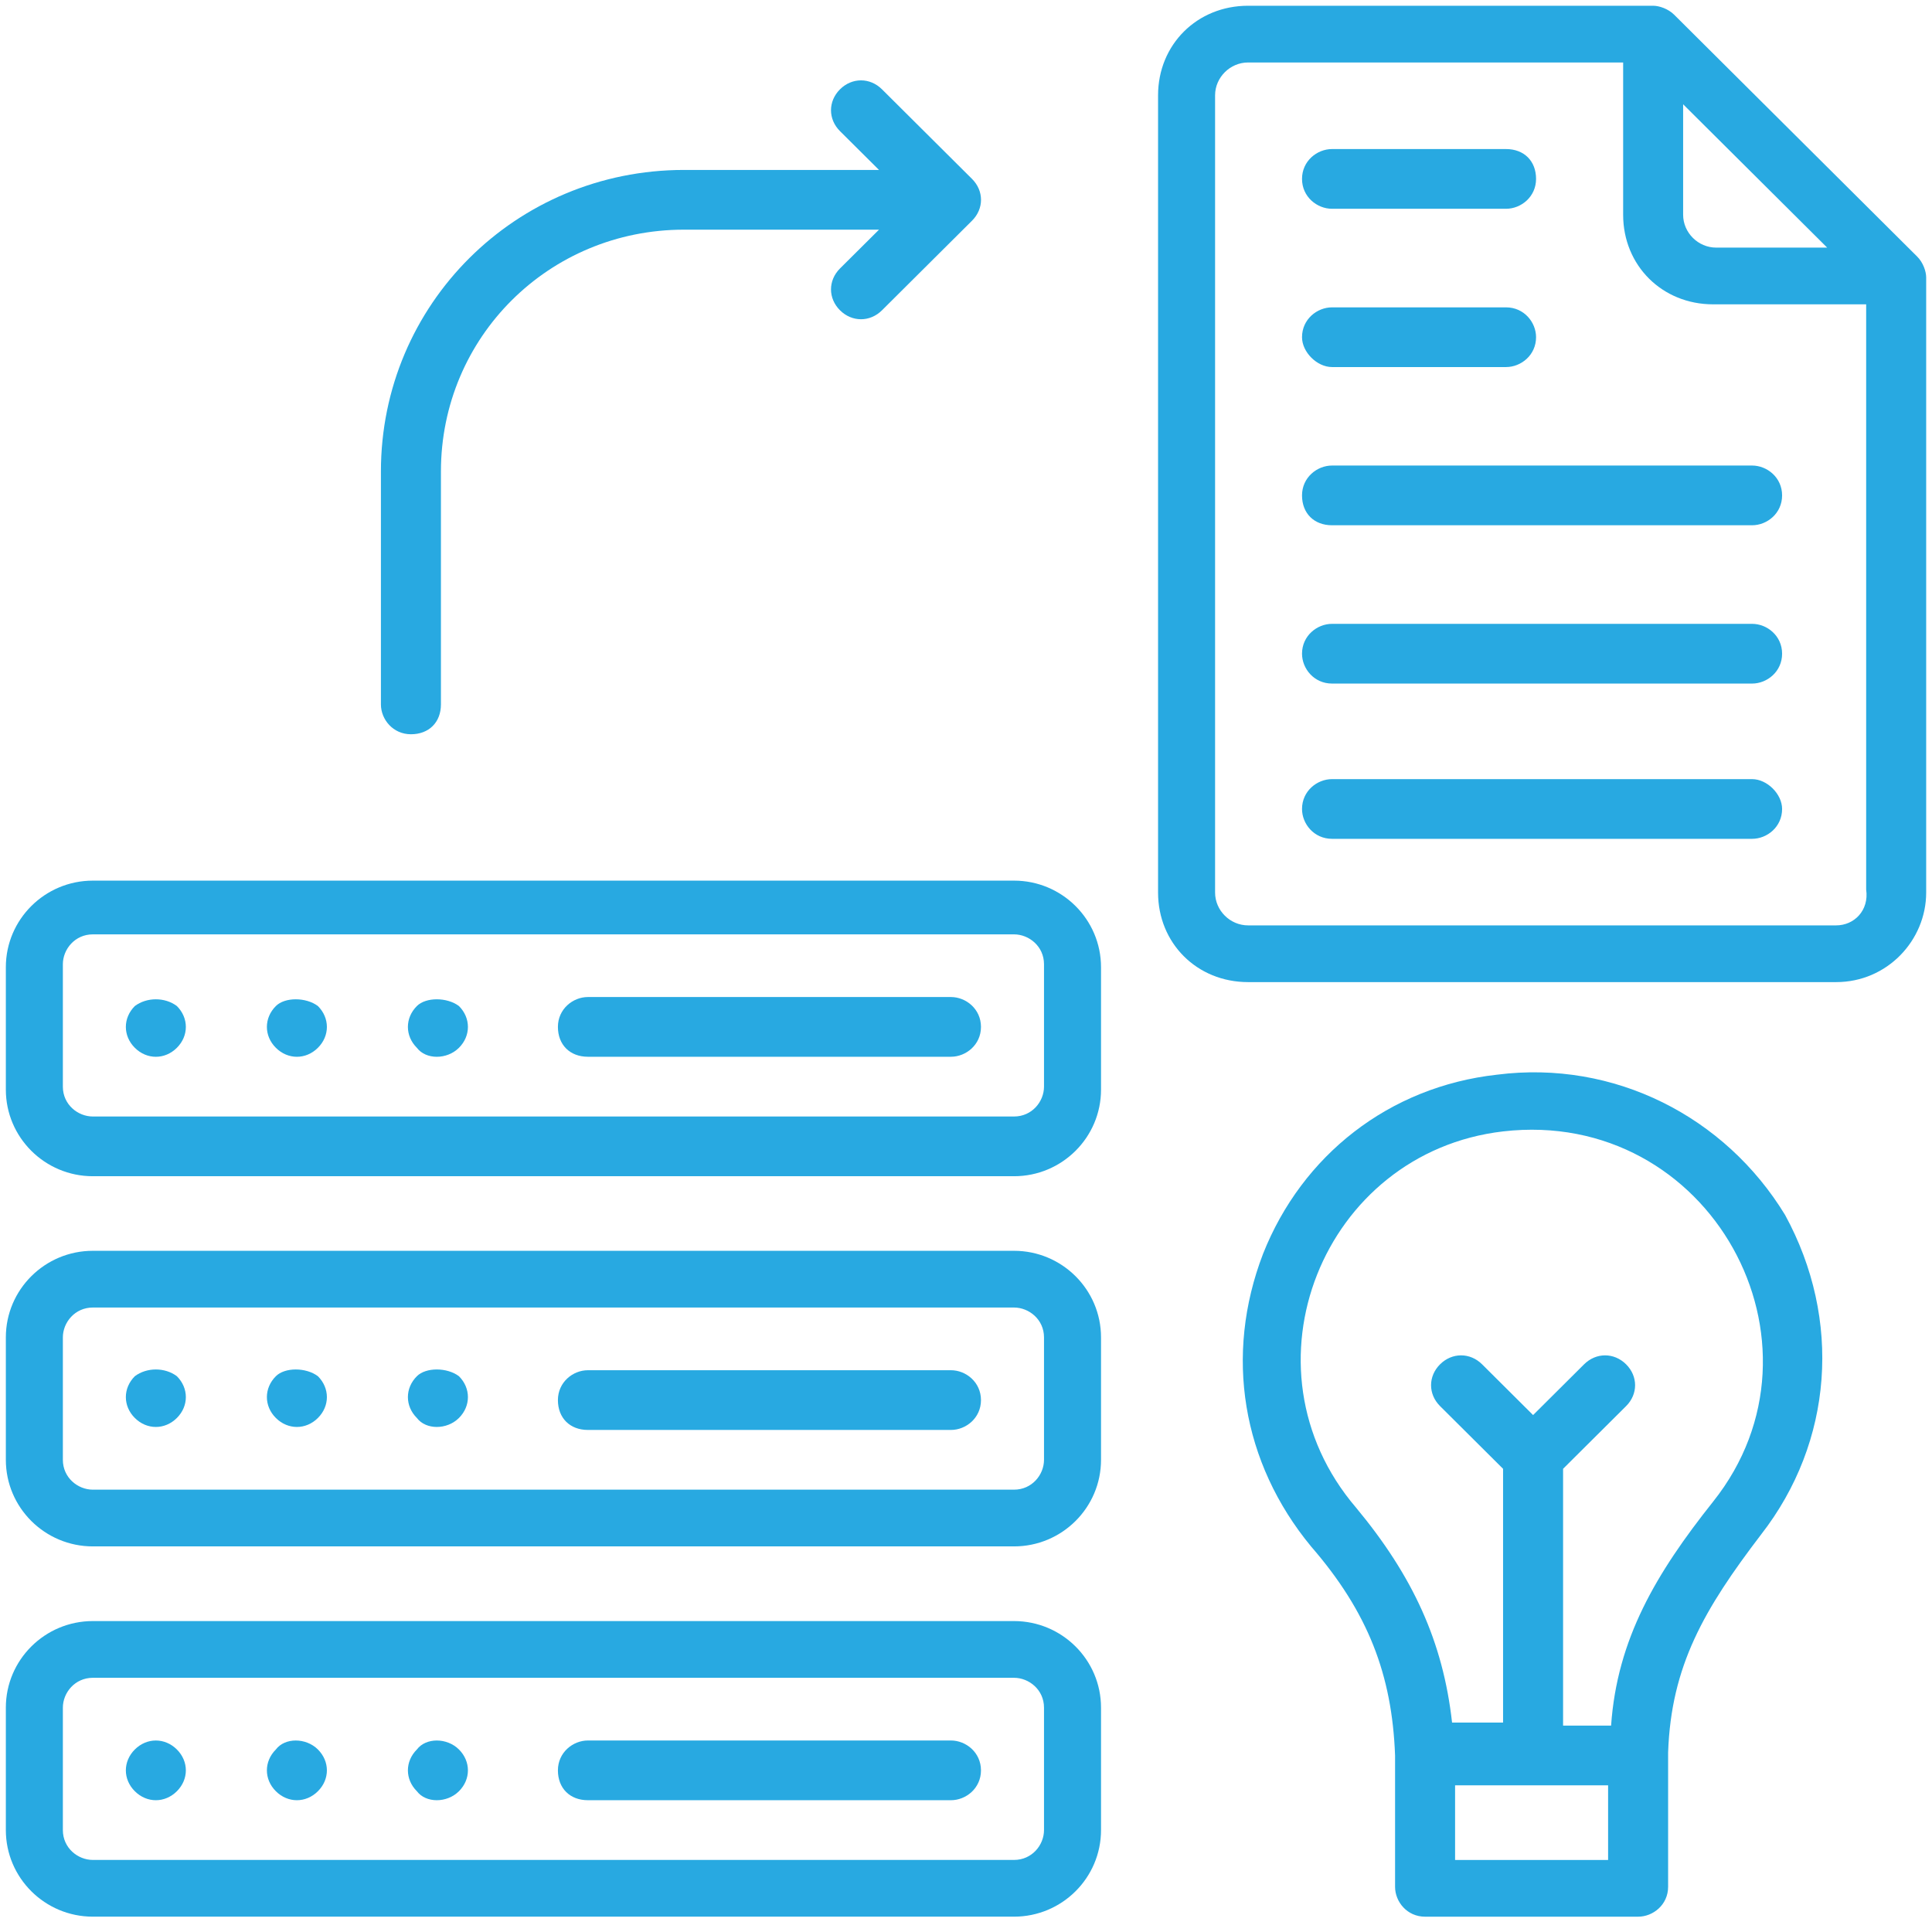 <svg width="80" height="80" viewBox="0 0 80 80" fill="none" xmlns="http://www.w3.org/2000/svg">
<path d="M41.988 36.465H3.845C1.857 36.465 0.242 38.072 0.242 40.05V45.119C0.242 47.098 1.857 48.705 3.845 48.705H41.988C43.975 48.705 45.591 47.098 45.591 45.119V40.05C45.591 38.072 43.975 36.465 41.988 36.465ZM43.23 44.996C43.23 45.614 42.733 46.232 41.988 46.232H3.845C3.224 46.232 2.603 45.738 2.603 44.996V39.927C2.603 39.309 3.1 38.69 3.845 38.69H41.988C42.609 38.69 43.23 39.185 43.23 39.927V44.996Z" fill="#28A9E1"/>
<path d="M5.584 41.657C5.087 42.152 5.087 42.894 5.584 43.388C6.081 43.883 6.826 43.883 7.323 43.388C7.82 42.894 7.82 42.152 7.323 41.657C6.826 41.286 6.081 41.286 5.584 41.657Z" fill="#28A9E1"/>
<path d="M11.424 41.657C10.927 42.152 10.927 42.894 11.424 43.388C11.921 43.883 12.666 43.883 13.163 43.388C13.66 42.894 13.66 42.152 13.163 41.657C12.666 41.286 11.796 41.286 11.424 41.657Z" fill="#28A9E1"/>
<path d="M17.263 41.657C16.766 42.152 16.766 42.894 17.263 43.388C17.636 43.883 18.506 43.883 19.003 43.388C19.5 42.894 19.5 42.152 19.003 41.657C18.506 41.286 17.636 41.286 17.263 41.657Z" fill="#28A9E1"/>
<path d="M39.377 41.285H24.344C23.723 41.285 23.102 41.78 23.102 42.522C23.102 43.263 23.599 43.758 24.344 43.758H39.377C39.998 43.758 40.62 43.263 40.62 42.522C40.62 41.78 39.998 41.285 39.377 41.285Z" fill="#28A9E1"/>
<path d="M41.988 51.793H3.845C1.857 51.793 0.242 53.4 0.242 55.378V60.447C0.242 62.426 1.857 64.033 3.845 64.033H41.988C43.975 64.033 45.591 62.426 45.591 60.447V55.378C45.591 53.4 43.975 51.793 41.988 51.793ZM43.23 60.447C43.23 61.066 42.733 61.684 41.988 61.684H3.845C3.224 61.684 2.603 61.189 2.603 60.447V55.378C2.603 54.76 3.1 54.142 3.845 54.142H41.988C42.609 54.142 43.23 54.637 43.23 55.378V60.447Z" fill="#28A9E1"/>
<path d="M5.584 56.985C5.087 57.48 5.087 58.222 5.584 58.716C6.081 59.211 6.826 59.211 7.323 58.716C7.82 58.222 7.82 57.48 7.323 56.985C6.826 56.614 6.081 56.614 5.584 56.985Z" fill="#28A9E1"/>
<path d="M11.424 56.985C10.927 57.48 10.927 58.222 11.424 58.716C11.921 59.211 12.666 59.211 13.163 58.716C13.66 58.222 13.66 57.48 13.163 56.985C12.666 56.614 11.796 56.614 11.424 56.985Z" fill="#28A9E1"/>
<path d="M17.263 56.985C16.766 57.48 16.766 58.222 17.263 58.716C17.636 59.211 18.506 59.211 19.003 58.716C19.5 58.222 19.5 57.48 19.003 56.985C18.506 56.614 17.636 56.614 17.263 56.985Z" fill="#28A9E1"/>
<path d="M39.377 56.738H24.344C23.723 56.738 23.102 57.233 23.102 57.975C23.102 58.717 23.599 59.211 24.344 59.211H39.377C39.998 59.211 40.62 58.717 40.62 57.975C40.62 57.233 39.998 56.738 39.377 56.738Z" fill="#28A9E1"/>
<path d="M41.988 67.125H3.845C1.857 67.125 0.242 68.732 0.242 70.71V75.779C0.242 77.758 1.857 79.365 3.845 79.365H41.988C43.975 79.365 45.591 77.758 45.591 75.779V70.71C45.591 68.732 43.975 67.125 41.988 67.125ZM43.23 75.779C43.23 76.398 42.733 77.016 41.988 77.016H3.845C3.224 77.016 2.603 76.521 2.603 75.779V70.71C2.603 70.092 3.1 69.474 3.845 69.474H41.988C42.609 69.474 43.23 69.969 43.23 70.71V75.779Z" fill="#28A9E1"/>
<path d="M5.584 72.441C5.087 72.936 5.087 73.678 5.584 74.172C6.081 74.667 6.826 74.667 7.323 74.172C7.82 73.678 7.82 72.936 7.323 72.441C6.826 71.947 6.081 71.947 5.584 72.441Z" fill="#28A9E1"/>
<path d="M11.424 72.441C10.927 72.936 10.927 73.678 11.424 74.172C11.921 74.667 12.666 74.667 13.163 74.172C13.66 73.678 13.66 72.936 13.163 72.441C12.666 71.947 11.796 71.947 11.424 72.441Z" fill="#28A9E1"/>
<path d="M17.263 72.441C16.766 72.936 16.766 73.678 17.263 74.172C17.636 74.667 18.506 74.667 19.003 74.172C19.5 73.678 19.5 72.936 19.003 72.441C18.506 71.947 17.636 71.947 17.263 72.441Z" fill="#28A9E1"/>
<path d="M39.377 72.07H24.344C23.723 72.07 23.102 72.565 23.102 73.307C23.102 74.049 23.599 74.543 24.344 74.543H39.377C39.998 74.543 40.62 74.049 40.62 73.307C40.62 72.565 39.998 72.07 39.377 72.07Z" fill="#28A9E1"/>
<path d="M79.386 10.624L69.323 0.609C69.074 0.362 68.702 0.238 68.453 0.238H51.68C49.568 0.238 47.953 1.846 47.953 3.947V36.958C47.953 39.06 49.568 40.667 51.68 40.667H76.032C78.144 40.667 79.759 38.937 79.759 36.958V11.489C79.759 11.242 79.635 10.871 79.386 10.624ZM75.659 10.253H71.062C70.317 10.253 69.695 9.635 69.695 8.893V4.318L75.659 10.253ZM76.032 38.318H51.68C50.935 38.318 50.314 37.7 50.314 36.958V3.947C50.314 3.206 50.935 2.587 51.68 2.587H67.211V8.893C67.211 10.995 68.826 12.602 70.938 12.602H77.274V36.835C77.399 37.7 76.777 38.318 76.032 38.318Z" fill="#28A9E1"/>
<path d="M72.55 19.277H55.157C54.535 19.277 53.914 19.772 53.914 20.514C53.914 21.256 54.411 21.75 55.157 21.75H72.55C73.172 21.75 73.793 21.256 73.793 20.514C73.793 19.772 73.172 19.277 72.55 19.277Z" fill="#28A9E1"/>
<path d="M55.157 15.199H62.362C62.984 15.199 63.605 14.705 63.605 13.963C63.605 13.345 63.108 12.727 62.362 12.727H55.157C54.535 12.727 53.914 13.221 53.914 13.963C53.914 14.581 54.535 15.199 55.157 15.199Z" fill="#28A9E1"/>
<path d="M72.55 25.832H55.157C54.535 25.832 53.914 26.327 53.914 27.068C53.914 27.687 54.411 28.305 55.157 28.305H72.55C73.172 28.305 73.793 27.81 73.793 27.068C73.793 26.327 73.172 25.832 72.55 25.832Z" fill="#28A9E1"/>
<path d="M72.55 32.262H55.157C54.535 32.262 53.914 32.756 53.914 33.498C53.914 34.116 54.411 34.734 55.157 34.734H72.55C73.172 34.734 73.793 34.24 73.793 33.498C73.793 32.88 73.172 32.262 72.55 32.262Z" fill="#28A9E1"/>
<path d="M55.157 8.645H62.362C62.984 8.645 63.605 8.15 63.605 7.408C63.605 6.666 63.108 6.172 62.362 6.172H55.157C54.535 6.172 53.914 6.666 53.914 7.408C53.914 8.15 54.535 8.645 55.157 8.645Z" fill="#28A9E1"/>
<path d="M61.991 44.5C57.518 44.995 53.915 47.839 52.3 51.919C50.685 56.122 51.43 60.573 54.288 64.035C56.648 66.755 57.642 69.351 57.767 72.689V78.129C57.767 78.748 58.264 79.366 59.009 79.366H67.83C68.451 79.366 69.073 78.871 69.073 78.129V72.566C69.197 68.98 70.564 66.631 72.924 63.54C75.906 59.708 76.279 54.639 73.918 50.311C71.433 46.231 66.836 43.882 61.991 44.5ZM66.588 77.017H60.252V73.926H66.588V77.017ZM70.936 62.18C68.576 65.148 66.961 67.868 66.712 71.453H64.724V60.82L67.333 58.224C67.83 57.73 67.83 56.988 67.333 56.493C66.836 55.999 66.091 55.999 65.594 56.493L63.482 58.595L61.37 56.493C60.873 55.999 60.127 55.999 59.63 56.493C59.133 56.988 59.133 57.73 59.63 58.224L62.239 60.82V71.329H60.127C59.755 67.991 58.512 65.271 56.151 62.428C51.182 56.617 54.785 47.715 62.239 46.849C70.812 45.86 76.154 55.628 70.936 62.18Z" fill="#28A9E1"/>
<path d="M40.249 7.408L36.522 3.699C36.025 3.204 35.279 3.204 34.782 3.699C34.286 4.194 34.286 4.935 34.782 5.43L36.398 7.037H28.322C21.364 7.037 15.773 12.601 15.773 19.524V29.168C15.773 29.786 16.27 30.404 17.016 30.404C17.761 30.404 18.258 29.91 18.258 29.168V19.524C18.258 13.961 22.731 9.51 28.322 9.51H36.398L34.782 11.117C34.286 11.612 34.286 12.354 34.782 12.848C35.279 13.343 36.025 13.343 36.522 12.848L40.249 9.139C40.746 8.644 40.746 7.903 40.249 7.408Z" fill="#28A9E1"/>
</svg>
